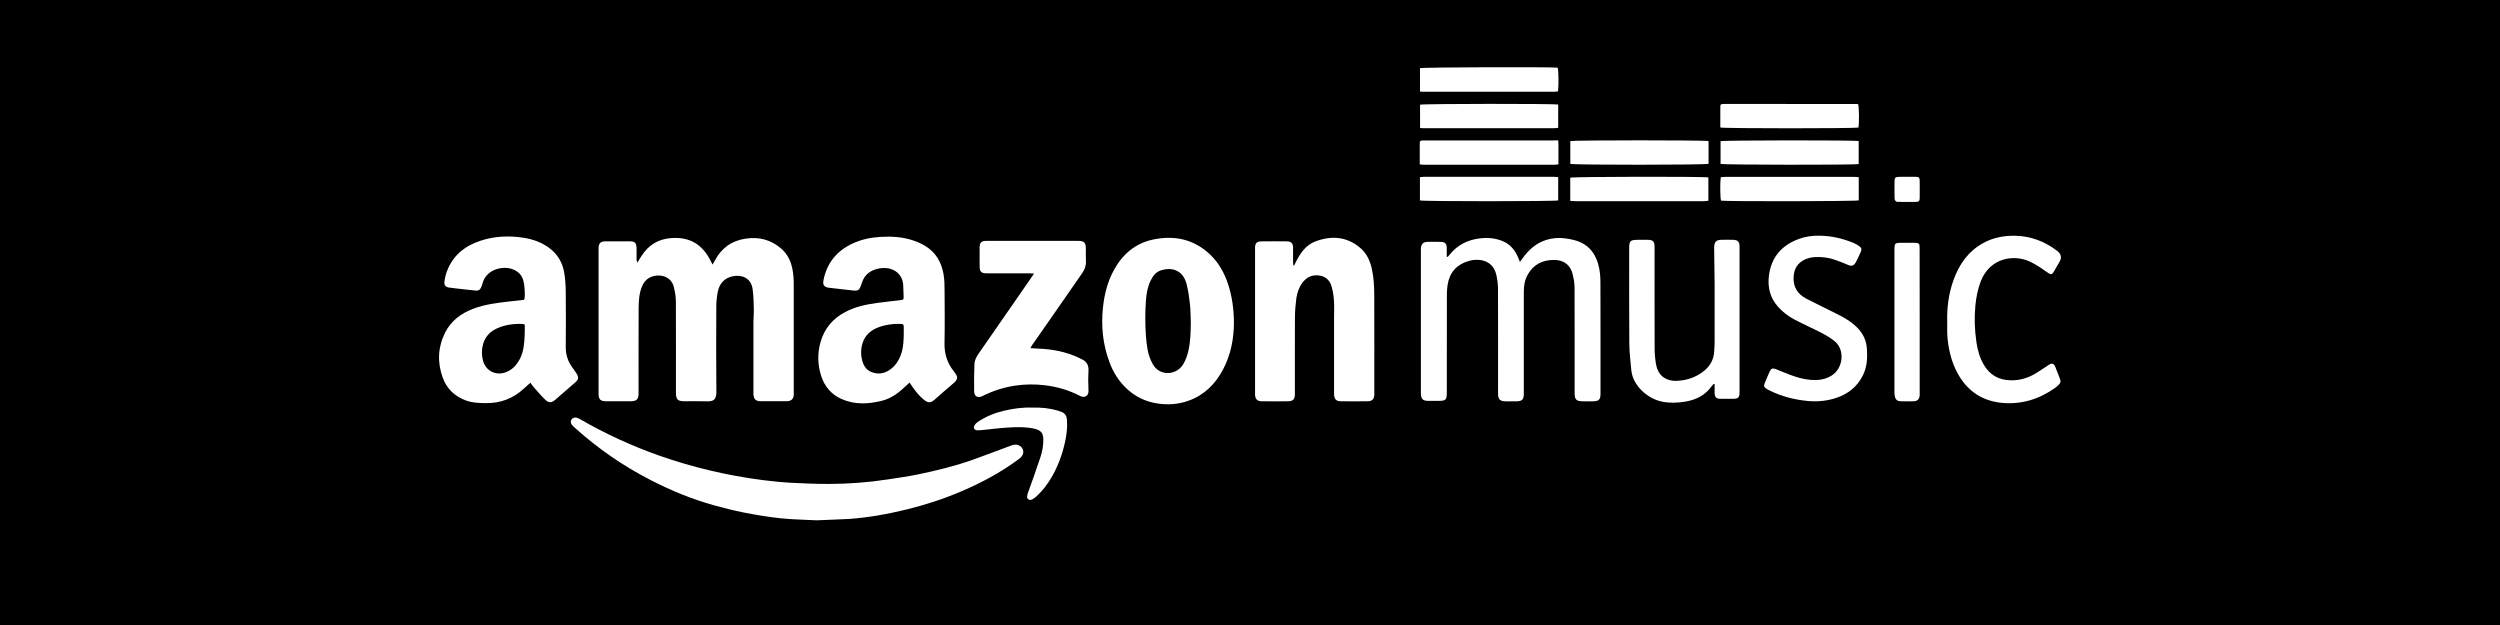 <?xml version="1.0" encoding="utf-8"?>
<!-- Generator: Adobe Illustrator 24.0.2, SVG Export Plug-In . SVG Version: 6.00 Build 0)  -->
<svg version="1.1" id="Ebene_1" xmlns="http://www.w3.org/2000/svg" xmlns:xlink="http://www.w3.org/1999/xlink" x="0px" y="0px"
	 viewBox="0 0 400 100" style="enable-background:new 0 0 400 100;" xml:space="preserve">
<style type="text/css">
	.st0{display:none;}
	.st1{display:inline;}
	.st2{fill:#FFFFFF;}
</style>
<g id="Apple" class="st0">
	<g id="XMLID_1_" class="st1">
		<g id="XMLID_2_">
			<g id="XMLID_3_">
				<path id="XMLID_4_" class="st2" d="M120.45,33.01h-10.97v-17.6h2.73v15.08h8.24V33.01z"/>
				<path id="XMLID_6_" class="st2" d="M123.61,15.8c0-0.91,0.72-1.61,1.69-1.61s1.7,0.7,1.7,1.61c0,0.9-0.72,1.6-1.7,1.6
					S123.61,16.7,123.61,15.8z M124,19.73h2.61v13.28H124V19.73z"/>
				<path id="XMLID_9_" class="st2" d="M135.67,19.47c2.99,0,4.94,1.39,5.19,3.73h-2.51c-0.24-0.97-1.2-1.6-2.68-1.6
					c-1.46,0-2.57,0.7-2.57,1.73c0,0.79,0.67,1.29,2.11,1.62l2.21,0.51c2.52,0.59,3.71,1.67,3.71,3.62c0,2.5-2.33,4.17-5.5,4.17
					c-3.16,0-5.22-1.43-5.45-3.78h2.62c0.33,1.02,1.31,1.66,2.89,1.66c1.63,0,2.79-0.73,2.79-1.79c0-0.79-0.62-1.3-1.95-1.62
					l-2.32-0.54c-2.52-0.6-3.69-1.73-3.69-3.71C130.52,21.13,132.68,19.47,135.67,19.47z"/>
				<path id="XMLID_11_" class="st2" d="M148.08,16.42v3.36h2.88v2.21h-2.88v6.83c0,1.39,0.57,2,1.88,2c0.4,0,0.63-0.02,1-0.06v2.18
					c-0.43,0.07-0.91,0.14-1.43,0.14c-2.91,0-4.07-1.02-4.07-3.58V22h-2.11v-2.21h2.11v-3.36h2.62V16.42z"/>
				<path id="XMLID_13_" class="st2" d="M165.49,29.42c-0.6,2.38-2.72,3.84-5.76,3.84c-3.8,0-6.13-2.61-6.13-6.85
					s2.38-6.94,6.12-6.94c3.69,0,5.93,2.52,5.93,6.7v0.91h-9.38v0.15c0.09,2.33,1.44,3.8,3.54,3.8c1.59,0,2.67-0.57,3.16-1.61
					C162.97,29.42,165.49,29.42,165.49,29.42z M156.27,25.14h6.71c-0.06-2.08-1.33-3.44-3.27-3.44
					C157.77,21.7,156.41,23.07,156.27,25.14z"/>
				<path id="XMLID_17_" class="st2" d="M169.14,19.73h2.52v2.11h0.2c0.65-1.48,1.96-2.37,3.96-2.37c2.96,0,4.6,1.78,4.6,4.94v8.6
					h-2.62v-7.94c0-2.13-0.93-3.19-2.87-3.19s-3.17,1.29-3.17,3.36v7.77h-2.62L169.14,19.73L169.14,19.73z"/>
				<path id="XMLID_19_" class="st2" d="M190.98,26.36c0-4.28,2.39-6.89,6.27-6.89c3.87,0,6.26,2.61,6.26,6.89
					c0,4.31-2.38,6.9-6.26,6.9C193.36,33.26,190.98,30.66,190.98,26.36z M200.81,26.36c0-2.88-1.29-4.56-3.56-4.56
					c-2.28,0-3.56,1.68-3.56,4.56c0,2.9,1.28,4.57,3.56,4.57C199.51,30.93,200.81,29.25,200.81,26.36z"/>
				<path id="XMLID_22_" class="st2" d="M206.99,19.73h2.52v2.11h0.2c0.65-1.48,1.96-2.37,3.96-2.37c2.96,0,4.6,1.78,4.6,4.94v8.6
					h-2.62v-7.94c0-2.13-0.93-3.19-2.87-3.19s-3.17,1.29-3.17,3.36v7.77h-2.62L206.99,19.73L206.99,19.73z"/>
			</g>
			<g id="XMLID_450_">
				<g id="XMLID_25_">
					<path id="XMLID_26_" class="st2" d="M130.65,70.42H116.9l-3.3,9.75h-5.83l13.03-36.09h6.05l13.03,36.09h-5.93L130.65,70.42z
						 M118.32,65.92h10.9l-5.38-15.83h-0.15L118.32,65.92z"/>
					<path id="XMLID_29_" class="st2" d="M167.99,67.02c0,8.18-4.38,13.43-10.98,13.43c-3.75,0-6.73-1.68-8.28-4.6h-0.13v13.03h-5.4
						V53.86h5.23v4.38h0.1c1.5-2.83,4.7-4.65,8.38-4.65C163.59,53.59,167.99,58.87,167.99,67.02z M162.44,67.02
						c0-5.33-2.75-8.83-6.95-8.83c-4.13,0-6.9,3.57-6.9,8.83c0,5.3,2.78,8.85,6.9,8.85C159.69,75.87,162.44,72.4,162.44,67.02z"/>
					<path id="XMLID_40_" class="st2" d="M196.93,67.02c0,8.18-4.38,13.43-10.98,13.43c-3.75,0-6.73-1.68-8.28-4.6h-0.13v13.03h-5.4
						V53.86h5.23v4.38h0.1c1.5-2.83,4.7-4.65,8.38-4.65C192.53,53.59,196.93,58.87,196.93,67.02z M191.38,67.02
						c0-5.33-2.75-8.83-6.95-8.83c-4.13,0-6.9,3.57-6.9,8.83c0,5.3,2.78,8.85,6.9,8.85C188.63,75.87,191.38,72.4,191.38,67.02z"/>
					<path id="XMLID_44_" class="st2" d="M201.28,44.09h5.4v36.09h-5.4V44.09z"/>
					<path id="XMLID_46_" class="st2" d="M234.79,72.45c-0.73,4.78-5.38,8.05-11.33,8.05c-7.65,0-12.4-5.13-12.4-13.36
						c0-8.25,4.78-13.61,12.18-13.61c7.28,0,11.85,5,11.85,12.98v1.85h-18.58v0.33c0,4.5,2.83,7.45,7.08,7.45
						c3,0,5.35-1.43,6.08-3.7h5.12V72.45z M216.54,64.59h13.16c-0.13-4.03-2.7-6.68-6.45-6.68
						C219.51,57.92,216.81,60.62,216.54,64.59z"/>
					<path id="XMLID_49_" class="st2" d="M281.69,80.17V53.61h-0.18L270.64,79.9h-4.15l-10.9-26.29h-0.18v26.56h-5.1V44.09h6.48
						l11.68,28.48h0.2l11.65-28.48h6.5v36.09h-5.13V80.17z"/>
					<path id="XMLID_51_" class="st2" d="M315.58,80.17h-5.18v-4.53h-0.12c-1.5,3.15-4.13,4.83-8.15,4.83
						c-5.73,0-9.23-3.7-9.23-9.73V53.86h5.4V69.7c0,4,1.9,6.13,5.63,6.13c3.9,0,6.25-2.7,6.25-6.8V53.86h5.4V80.17z"/>
					<path id="XMLID_53_" class="st2" d="M330.94,53.56c5.83,0,10,3.23,10.13,7.88h-5.08c-0.22-2.33-2.2-3.75-5.2-3.75
						c-2.92,0-4.88,1.35-4.88,3.4c0,1.57,1.3,2.62,4.02,3.3l4.43,1.02c5.3,1.28,7.3,3.23,7.3,7.08c0,4.75-4.5,8-10.93,8
						c-6.2,0-10.38-3.18-10.78-7.98h5.35c0.37,2.53,2.4,3.88,5.68,3.88c3.23,0,5.25-1.33,5.25-3.43c0-1.62-1-2.5-3.75-3.2l-4.7-1.15
						c-4.75-1.15-7.15-3.57-7.15-7.23C320.64,56.74,324.82,53.56,330.94,53.56z"/>
					<path id="XMLID_55_" class="st2" d="M345.88,46.94c0-1.73,1.4-3.1,3.13-3.1c1.75,0,3.15,1.37,3.15,3.1
						c0,1.7-1.4,3.07-3.15,3.07C347.28,50.01,345.88,48.64,345.88,46.94z M346.3,53.86h5.4v26.31h-5.4V53.86z"/>
					<path id="XMLID_58_" class="st2" d="M374.97,62.92c-0.47-2.77-2.65-4.85-6.2-4.85c-4.15,0-6.9,3.48-6.9,8.95
						c0,5.6,2.78,8.98,6.95,8.98c3.35,0,5.55-1.68,6.15-4.73h5.2c-0.6,5.53-5.03,9.23-11.4,9.23c-7.5,0-12.4-5.13-12.4-13.48
						c0-8.18,4.9-13.48,12.35-13.48c6.75,0,10.95,4.25,11.4,9.38C380.12,62.92,374.97,62.92,374.97,62.92z"/>
				</g>
			</g>
		</g>
		<path id="XMLID_24_" class="st2" d="M91.45,20.86c-0.71-1.8-2.35-4.34-4.67-6.13c-1.34-1.03-2.94-2.02-5.14-2.67
			c-2.35-0.7-5.24-0.93-8.83-0.93H39.92c-3.6,0-6.49,0.23-8.83,0.93c-2.2,0.65-3.8,1.64-5.14,2.67c-2.32,1.79-3.96,4.33-4.67,6.13
			c-1.43,3.63-1.45,7.76-1.45,10.36V64.1c0,2.6,0.01,6.72,1.45,10.36c0.71,1.8,2.35,4.34,4.67,6.13c1.34,1.03,2.94,2.02,5.14,2.67
			c2.35,0.7,5.24,0.93,8.83,0.93H72.8c3.6,0,6.49-0.23,8.83-0.93c2.2-0.65,3.8-1.64,5.14-2.67c2.32-1.79,3.96-4.33,4.67-6.13
			c1.43-3.63,1.45-7.76,1.45-10.36V31.22C92.89,28.62,92.88,24.5,91.45,20.86z M73.13,61.38c-0.19,0.9-0.53,1.75-1.06,2.51
			c-0.53,0.76-1.21,1.38-2,1.85c-0.8,0.47-1.64,0.74-2.54,0.92c-1.68,0.34-2.84,0.42-3.92,0.2c-1.04-0.21-1.93-0.69-2.64-1.34
			c-1.05-0.96-1.7-2.26-1.84-3.62c-0.17-1.59,0.36-3.29,1.56-4.54c0.6-0.63,1.36-1.13,2.37-1.52c1.06-0.41,2.23-0.66,4.02-1.02
			c0.47-0.1,0.95-0.19,1.42-0.29c0.62-0.13,1.15-0.28,1.58-0.81c0.43-0.53,0.44-1.16,0.44-1.8v-16.1c0-1.23-0.55-1.57-1.73-1.34
			c-0.84,0.16-18.89,3.8-18.89,3.8c-1.02,0.25-1.38,0.58-1.38,1.84v23.59c0,0.93-0.05,1.75-0.24,2.67c-0.19,0.9-0.53,1.75-1.06,2.51
			c-0.53,0.76-1.21,1.38-2,1.85c-0.8,0.47-1.64,0.76-2.54,0.94c-1.68,0.34-2.84,0.42-3.92,0.2c-1.04-0.21-1.93-0.7-2.64-1.35
			c-1.05-0.96-1.66-2.26-1.8-3.62c-0.17-1.59,0.32-3.29,1.51-4.54c0.6-0.63,1.36-1.13,2.37-1.52c1.06-0.41,2.23-0.66,4.02-1.02
			c0.47-0.1,0.95-0.19,1.42-0.29c0.62-0.13,1.15-0.28,1.58-0.81c0.43-0.53,0.48-1.15,0.48-1.79c0-4.99,0-27.17,0-27.17
			c0-0.37,0.03-0.61,0.05-0.73c0.09-0.57,0.32-1.06,0.73-1.41c0.34-0.29,0.79-0.49,1.35-0.61h0.01l21.72-4.38
			c0.19-0.04,1.76-0.32,1.93-0.33c1.17-0.1,1.83,0.67,1.83,1.92V58.7C73.33,59.62,73.32,60.45,73.13,61.38z"/>
	</g>
</g>
<g id="Spotify" class="st0">
	<g class="st1">
		<path class="st2" d="M134.77,44.75c-12.07-7.17-31.97-7.82-43.48-4.33c-1.85,0.56-3.81-0.48-4.37-2.33
			c-0.56-1.85,0.48-3.81,2.33-4.37c13.22-4.01,35.2-3.24,49.09,5.01c1.66,0.99,2.21,3.14,1.22,4.8
			C138.58,45.19,136.43,45.74,134.77,44.75L134.77,44.75z M134.38,55.36c-0.85,1.37-2.64,1.8-4.01,0.96
			c-10.06-6.18-25.4-7.97-37.3-4.36c-1.54,0.47-3.17-0.4-3.64-1.94c-0.47-1.54,0.41-3.17,1.95-3.64
			c13.59-4.13,30.49-2.13,42.05,4.97C134.79,52.2,135.22,53.99,134.38,55.36L134.38,55.36z M129.8,65.56
			c-0.67,1.1-2.11,1.45-3.21,0.78c-8.79-5.37-19.85-6.59-32.88-3.61c-1.26,0.29-2.51-0.5-2.79-1.75c-0.29-1.26,0.5-2.51,1.75-2.79
			c14.26-3.26,26.49-1.86,36.35,4.17C130.13,63.02,130.47,64.46,129.8,65.56L129.8,65.56z M112.63,11.57
			C91.96,11.57,75.2,28.33,75.2,49s16.76,37.43,37.43,37.43S150.06,69.67,150.06,49S133.31,11.57,112.63,11.57L112.63,11.57z"/>
		<path class="st2" d="M177.04,46.12c-6.46-1.54-7.61-2.62-7.61-4.9c0-2.15,2.02-3.59,5.03-3.59c2.91,0,5.8,1.1,8.83,3.36
			c0.09,0.07,0.21,0.1,0.32,0.08c0.11-0.02,0.21-0.08,0.28-0.17l3.16-4.45c0.13-0.18,0.09-0.44-0.08-0.58
			c-3.61-2.89-7.67-4.3-12.41-4.3c-6.98,0-11.85,4.19-11.85,10.18c0,6.43,4.2,8.7,11.47,10.46c6.18,1.42,7.23,2.62,7.23,4.75
			c0,2.36-2.11,3.83-5.51,3.83c-3.77,0-6.85-1.27-10.29-4.25c-0.09-0.07-0.2-0.11-0.31-0.1c-0.11,0.01-0.22,0.06-0.29,0.15
			l-3.54,4.21c-0.15,0.17-0.13,0.44,0.04,0.59c4.01,3.58,8.93,5.46,14.25,5.46c7.52,0,12.38-4.11,12.38-10.47
			C188.12,51.01,184.91,48.04,177.04,46.12L177.04,46.12z"/>
		<path class="st2" d="M210.59,53.33c0,4.54-2.8,7.7-6.8,7.7c-3.96,0-6.94-3.31-6.94-7.7s2.98-7.7,6.94-7.7
			C207.73,45.62,210.59,48.86,210.59,53.33L210.59,53.33z M205.13,39.75c-3.26,0-5.93,1.28-8.14,3.91V40.7
			c0-0.23-0.19-0.42-0.42-0.42h-5.79c-0.23,0-0.42,0.19-0.42,0.42v32.9c0,0.23,0.19,0.42,0.42,0.42h5.79c0.23,0,0.42-0.19,0.42-0.42
			V63.22c2.2,2.47,4.88,3.68,8.14,3.68c6.06,0,12.19-4.66,12.19-13.57C217.32,44.41,211.19,39.75,205.13,39.75L205.13,39.75z"/>
		<path class="st2" d="M233.03,61.08c-4.15,0-7.28-3.33-7.28-7.75c0-4.44,3.02-7.66,7.18-7.66c4.17,0,7.32,3.33,7.32,7.75
			C240.26,57.86,237.22,61.08,233.03,61.08L233.03,61.08z M233.03,39.75c-7.8,0-13.91,6.01-13.91,13.67
			c0,7.58,6.07,13.53,13.81,13.53c7.83,0,13.96-5.99,13.96-13.62C246.89,45.71,240.81,39.75,233.03,39.75L233.03,39.75z"/>
		<path class="st2" d="M263.55,40.28h-6.37v-6.51c0-0.23-0.19-0.42-0.42-0.42h-5.79c-0.23,0-0.42,0.19-0.42,0.42v6.51h-2.78
			c-0.23,0-0.42,0.19-0.42,0.42v4.97c0,0.23,0.19,0.42,0.42,0.42h2.78v12.87c0,5.2,2.59,7.84,7.69,7.84c2.08,0,3.8-0.43,5.42-1.35
			c0.13-0.07,0.21-0.22,0.21-0.37v-4.74c0-0.15-0.08-0.28-0.2-0.36c-0.13-0.08-0.28-0.08-0.41-0.02c-1.11,0.56-2.19,0.82-3.4,0.82
			c-1.86,0-2.68-0.84-2.68-2.73V46.1h6.37c0.23,0,0.42-0.19,0.42-0.42V40.7C263.97,40.47,263.78,40.28,263.55,40.28L263.55,40.28z"
			/>
		<path class="st2" d="M285.73,40.31v-0.8c0-2.35,0.9-3.4,2.92-3.4c1.21,0,2.18,0.24,3.26,0.6c0.13,0.04,0.27,0.02,0.38-0.06
			c0.11-0.08,0.17-0.21,0.17-0.34v-4.88c0-0.19-0.12-0.35-0.3-0.41c-1.15-0.34-2.61-0.69-4.81-0.69c-5.35,0-8.17,3.01-8.17,8.7v1.22
			h-2.78c-0.23,0-0.42,0.19-0.42,0.42v5c0,0.23,0.19,0.42,0.42,0.42h2.78v19.85c0,0.23,0.19,0.42,0.42,0.42h5.79
			c0.23,0,0.42-0.19,0.42-0.42V46.1h5.4l8.28,19.84c-0.94,2.09-1.86,2.5-3.12,2.5c-1.02,0-2.09-0.3-3.19-0.91
			c-0.1-0.06-0.23-0.07-0.34-0.03s-0.2,0.12-0.25,0.23l-1.96,4.3c-0.09,0.2-0.01,0.44,0.18,0.55c2.05,1.11,3.9,1.58,6.18,1.58
			c4.27,0,6.63-1.99,8.72-7.35l10.04-25.94c0.05-0.13,0.04-0.28-0.04-0.39c-0.08-0.11-0.21-0.18-0.35-0.18h-6.02
			c-0.18,0-0.34,0.11-0.4,0.28l-6.17,17.63l-6.76-17.64c-0.06-0.16-0.22-0.27-0.4-0.27L285.73,40.31L285.73,40.31z"/>
		<path class="st2" d="M272.87,40.28h-5.79c-0.23,0-0.42,0.19-0.42,0.42v25.25c0,0.23,0.19,0.42,0.42,0.42h5.79
			c0.23,0,0.42-0.19,0.42-0.42V40.7C273.3,40.47,273.1,40.28,272.87,40.28L272.87,40.28z"/>
		<path class="st2" d="M270.01,28.78c-2.29,0-4.15,1.86-4.15,4.15s1.86,4.15,4.15,4.15s4.15-1.86,4.15-4.15
			S272.3,28.78,270.01,28.78L270.01,28.78z"/>
		<path class="st2" d="M320.94,42.79h-1.06v1.35h1.06c0.53,0,0.85-0.26,0.85-0.68C321.78,43.03,321.47,42.79,320.94,42.79
			L320.94,42.79z M321.63,44.72l1.15,1.61h-0.97l-1.04-1.48h-0.89v1.48h-0.81v-4.27h1.91c0.99,0,1.65,0.51,1.65,1.36
			C322.62,44.12,322.21,44.55,321.63,44.72L321.63,44.72z M320.72,40.64c-2.09,0-3.66,1.66-3.66,3.69S318.63,48,320.7,48
			c2.09,0,3.67-1.66,3.67-3.69C324.37,42.27,322.8,40.64,320.72,40.64L320.72,40.64z M320.7,48.4c-2.29,0-4.07-1.84-4.07-4.07
			s1.81-4.09,4.09-4.09c2.29,0,4.07,1.84,4.07,4.07C324.8,46.53,322.99,48.4,320.7,48.4L320.7,48.4z"/>
	</g>
</g>
<g>
	<g id="Ebene_1_1_">
		<rect y="-1" width="400" height="101"/>
	</g>
	<g id="Amazon">
		<g>
			<path class="st2" d="M114.01,42.33c0.15-0.27,0.26-0.43,0.35-0.61c1.05-2.02,2.69-3.2,4.94-3.54c2.15-0.32,4.07,0.18,5.71,1.61
				c0.96,0.84,1.5,1.93,1.76,3.17c0.2,0.93,0.23,1.87,0.23,2.82c-0.01,5.57,0,11.15,0,16.72c0,0.22,0.01,0.44,0,0.66
				c-0.03,0.65-0.38,1-1.04,1.03c-0.04,0-0.09,0-0.13,0c-1.37,0-2.73,0.01-4.1,0c-0.83,0-1.15-0.33-1.18-1.16
				c-0.01-0.18,0-0.35,0-0.53c0-3.66,0-7.32,0-10.97c0-0.7,0.08-1.41,0.06-2.11c-0.03-1.08-0.04-2.16-0.2-3.22
				c-0.26-1.75-1.77-2.31-3.21-1.99c-1.27,0.28-2.08,1.13-2.34,2.42c-0.15,0.73-0.24,1.48-0.25,2.22
				c-0.02,4.63-0.04,9.25,0.01,13.88c0.01,1.28-0.56,1.51-1.48,1.48c-1.19-0.04-2.38-0.01-3.57-0.01c-1.17,0-1.42-0.25-1.42-1.45
				c0-4.85,0.01-9.7-0.01-14.54c0-0.76-0.15-1.53-0.32-2.27c-0.34-1.45-1.71-2.09-3.14-1.79c-1.36,0.29-1.92,1.28-2.23,2.5
				c-0.29,1.15-0.27,2.32-0.27,3.48c-0.02,4.25-0.01,8.51-0.01,12.76c0,1.01-0.29,1.3-1.28,1.31c-1.3,0-2.6,0-3.9,0
				c-0.93,0-1.22-0.29-1.22-1.23c0-7.73,0-15.47,0-23.2c0-0.85,0.31-1.16,1.15-1.16c1.26-0.01,2.51-0.01,3.77,0
				c0.92,0,1.15,0.24,1.16,1.19c0,0.55-0.01,1.1,0,1.65c0,0.18,0.04,0.37,0.13,0.58c0.65-1.12,1.31-2.18,2.39-2.92
				c1.12-0.77,2.39-1.04,3.69-1.04c1.29,0,2.53,0.3,3.6,1.1C112.73,39.97,113.39,41.05,114.01,42.33z"/>
			<path class="st2" d="M84.86,61.24c-0.39,0.35-0.74,0.65-1.07,0.96c-1.7,1.56-3.7,2.32-6.01,2.3c-1.11-0.01-2.19-0.04-3.25-0.43
				c-1.8-0.67-3.06-1.88-3.71-3.69c-0.87-2.44-0.76-4.85,0.4-7.17c0.95-1.88,2.53-3.06,4.47-3.8c1.91-0.73,3.92-0.96,5.94-1.19
				c0.74-0.08,1.48-0.17,2.24-0.25c0.16-0.59,0.09-1.14,0.07-1.68c-0.01-0.46-0.09-0.92-0.2-1.37c-0.26-1-0.93-1.6-1.92-1.91
				c-1.45-0.45-3.74,0.07-4.49,1.95c-0.11,0.26-0.16,0.55-0.26,0.81c-0.23,0.61-0.47,0.78-1.09,0.71c-1.36-0.14-2.71-0.29-4.07-0.46
				c-0.62-0.08-0.88-0.36-0.8-0.98c0.07-0.56,0.21-1.13,0.41-1.66c0.96-2.54,2.88-4.05,5.38-4.87c2.26-0.74,4.59-0.83,6.92-0.46
				c1.44,0.23,2.81,0.71,4.01,1.59c1.39,1.02,2.2,2.4,2.46,4.07c0.16,1,0.22,2.01,0.23,3.02c0.03,2.93,0.03,5.86,0,8.79
				c-0.01,1.19,0.32,2.25,1.01,3.21c0.26,0.36,0.52,0.71,0.75,1.09c0.34,0.56,0.28,0.91-0.21,1.34c-1.08,0.94-2.16,1.88-3.24,2.81
				c-0.58,0.5-1.02,0.53-1.57,0c-0.6-0.57-1.15-1.21-1.7-1.84C85.31,61.88,85.11,61.57,84.86,61.24z M83.96,51.93
				c-0.18-0.05-0.28-0.1-0.38-0.1c-1.42-0.05-2.81,0.13-4.12,0.74c-1.13,0.52-1.87,1.37-2.19,2.57c-0.21,0.8-0.21,1.62-0.03,2.42
				c0.41,1.82,2.19,2.68,3.89,1.92c1.02-0.46,1.67-1.26,2.14-2.24c0.52-1.1,0.61-2.29,0.67-3.48
				C83.98,53.16,83.96,52.54,83.96,51.93z"/>
			<path class="st2" d="M145.54,61.21c-0.24,0.22-0.43,0.38-0.62,0.56c-1.09,1.05-2.28,1.96-3.77,2.34
				c-2.19,0.56-4.39,0.67-6.53-0.28c-1.63-0.73-2.68-2-3.22-3.65c-0.59-1.8-0.63-3.63-0.11-5.46c0.62-2.18,1.97-3.75,3.95-4.8
				c1.6-0.85,3.34-1.21,5.11-1.45c1.22-0.17,2.45-0.29,3.67-0.44c0.56-0.07,0.57-0.08,0.56-0.66c-0.01-0.59-0.05-1.19-0.07-1.78
				c-0.04-1.14-0.77-2.28-2.21-2.62c-1.29-0.3-3.2,0.11-4.03,1.47c-0.23,0.37-0.36,0.8-0.51,1.21c-0.26,0.76-0.48,0.92-1.26,0.83
				c-1.29-0.14-2.58-0.29-3.87-0.44c-0.76-0.09-1.03-0.45-0.87-1.23c0.55-2.75,2.13-4.68,4.66-5.85c1.42-0.66,2.92-0.97,4.47-1.06
				c1.79-0.1,3.57,0,5.28,0.59c1.81,0.62,3.34,1.62,4.18,3.4c0.31,0.65,0.51,1.36,0.63,2.07c0.13,0.8,0.15,1.62,0.15,2.44
				c0.02,2.84,0.05,5.69-0.01,8.53c-0.03,1.69,0.44,3.15,1.48,4.47c0.78,0.98,0.72,1.28-0.22,2.07c-0.96,0.81-1.9,1.64-2.84,2.47
				c-0.65,0.56-1.06,0.56-1.74,0c-0.72-0.59-1.3-1.31-1.83-2.08C145.86,61.67,145.73,61.48,145.54,61.21z M144.6,53.31
				c0-0.31,0.01-0.62,0-0.92c-0.01-0.51-0.05-0.55-0.58-0.57c-1.22-0.03-2.42,0.14-3.55,0.58c-1.13,0.44-2.01,1.19-2.42,2.37
				c-0.35,1.01-0.35,2.04-0.06,3.05c0.23,0.79,0.7,1.44,1.5,1.73c0.97,0.36,1.91,0.25,2.78-0.32c1.03-0.67,1.62-1.65,1.98-2.79
				C144.56,55.42,144.59,54.37,144.6,53.31z"/>
			<path class="st2" d="M231.62,41.11c0.1-0.11,0.21-0.21,0.3-0.33c1.24-1.58,2.89-2.4,4.85-2.64c1.29-0.16,2.55-0.04,3.75,0.48
				c1.11,0.48,1.83,1.35,2.31,2.43c0.11,0.25,0.22,0.51,0.36,0.86c0.16-0.23,0.27-0.39,0.39-0.54c0.98-1.38,2.19-2.47,3.84-2.99
				c0.96-0.3,1.94-0.37,2.94-0.25c1.14,0.15,2.25,0.38,3.23,1.03c1.11,0.74,1.72,1.79,2.1,3.03c0.32,1.05,0.38,2.13,0.38,3.2
				c0.02,5.86,0.01,11.72,0.01,17.59c0,0.96-0.25,1.21-1.21,1.23c-0.53,0.01-1.06,0-1.59,0c-1.07-0.01-1.34-0.27-1.34-1.32
				c0-5.62,0.01-11.24-0.01-16.86c0-0.72-0.13-1.44-0.3-2.14c-0.29-1.26-1.18-2.29-2.98-2.3c-1.82-0.01-3.3,0.71-4.21,2.35
				c-0.46,0.82-0.63,1.73-0.63,2.67c0,5.33,0,10.67,0,16c0,0.15,0,0.31,0,0.46c-0.01,0.85-0.28,1.13-1.15,1.14
				c-0.59,0.01-1.19,0.01-1.78,0c-0.88-0.01-1.19-0.33-1.19-1.2c0-5.58,0.01-11.15-0.01-16.73c0-0.74-0.09-1.5-0.25-2.22
				c-0.24-1.12-0.87-1.99-2.01-2.33c-0.79-0.24-1.62-0.21-2.41,0.02c-1.92,0.55-3.07,1.82-3.39,3.8c-0.08,0.5-0.12,1.01-0.12,1.51
				c-0.01,5.25-0.01,10.49-0.01,15.74c0,1.18-0.16,1.34-1.33,1.34c-0.57,0-1.15,0.01-1.72,0c-0.75-0.02-1.04-0.3-1.09-1.04
				c-0.01-0.18-0.01-0.35-0.01-0.53c0-7.45,0-14.9,0-22.35c0-0.18-0.01-0.35,0.01-0.53c0.05-0.64,0.37-0.97,1.01-0.99
				c0.73-0.02,1.45-0.02,2.18,0c0.68,0.02,0.93,0.29,0.94,1c0.01,0.46,0,0.91,0,1.37C231.52,41.09,231.57,41.1,231.62,41.11z"/>
			<path class="st2" d="M207.06,42.48c0.11-0.22,0.22-0.45,0.33-0.67c0.7-1.36,1.57-2.61,3.04-3.17c2.58-0.98,5.06-0.82,7.24,1.05
				c1.02,0.88,1.55,2.06,1.83,3.36c0.3,1.34,0.37,2.71,0.38,4.07c0.02,5.2,0.01,10.4,0.01,15.6c0,0.15,0.01,0.31,0,0.46
				c-0.04,0.69-0.34,1.01-1.04,1.02c-1.45,0.02-2.91,0.02-4.36,0c-0.74-0.01-1.04-0.38-1.04-1.21c0-4.05,0-8.11,0-12.16
				c0-0.93,0.05-1.85-0.02-2.78c-0.05-0.76-0.17-1.53-0.39-2.26c-0.3-1.01-1.01-1.63-2.11-1.73c-1.11-0.1-1.97,0.36-2.6,1.25
				c-0.52,0.73-0.79,1.58-0.92,2.45c-0.13,0.98-0.21,1.97-0.22,2.96c-0.02,4.01-0.01,8.02-0.01,12.03c0,0.13,0,0.26,0,0.4
				c-0.01,0.72-0.32,1.05-1.05,1.05c-1.43,0.02-2.86,0.02-4.3,0c-0.67-0.01-1-0.37-1.02-1.03c-0.01-0.2,0-0.4,0-0.59
				c0-7.49,0-14.98,0-22.48c0-0.18,0-0.35,0-0.53c0.02-0.63,0.29-0.94,0.93-0.95c1.41-0.02,2.82-0.02,4.23,0
				c0.62,0.01,0.91,0.35,0.92,0.97c0.01,0.79,0,1.59,0,2.38c0,0.16,0.03,0.33,0.04,0.49C206.98,42.47,207.02,42.47,207.06,42.48z"/>
			<path class="st2" d="M197.43,51.63c-0.02,2.56-0.49,5.14-1.76,7.52c-1.22,2.29-2.97,4.04-5.44,4.94
				c-1.68,0.62-3.42,0.74-5.2,0.44c-1.77-0.3-3.31-1.04-4.63-2.23c-1.33-1.2-2.27-2.68-2.89-4.36c-1.05-2.81-1.35-5.72-1.04-8.7
				c0.22-2.13,0.73-4.16,1.76-6.04c1.38-2.52,3.41-4.27,6.25-4.87c3.43-0.73,6.58-0.06,9.17,2.43c1.34,1.28,2.23,2.88,2.82,4.64
				C197.13,47.39,197.41,49.43,197.43,51.63z M190.53,51.61c-0.04-0.99-0.03-1.98-0.14-2.96c-0.12-1.07-0.27-2.14-0.53-3.18
				c-0.6-2.37-2.52-2.78-4.23-2.17c-0.76,0.28-1.21,0.93-1.55,1.64c-0.47,0.99-0.65,2.05-0.73,3.13c-0.14,1.87-0.13,3.73-0.01,5.6
				c0.05,0.79,0.15,1.58,0.29,2.35c0.14,0.78,0.42,1.51,0.8,2.22c1.07,1.99,3.83,1.87,4.92-0.02c0.38-0.65,0.62-1.35,0.79-2.09
				C190.48,54.64,190.51,53.13,190.53,51.61z"/>
			<path class="st2" d="M130.66,83.25c-1.8-0.1-3.77-0.12-5.71-0.32c-1.97-0.21-3.92-0.53-5.87-0.91c-1.64-0.32-3.26-0.74-4.87-1.18
				c-3.53-0.98-6.9-2.38-10.15-4.05c-4.43-2.28-8.48-5.09-12.18-8.43c-0.15-0.13-0.29-0.27-0.4-0.43c-0.18-0.25-0.21-0.54-0.04-0.8
				c0.19-0.29,0.49-0.38,0.81-0.3c0.21,0.05,0.42,0.15,0.6,0.26c4.04,2.34,8.28,4.27,12.69,5.83c2.59,0.91,5.23,1.68,7.91,2.32
				c2.87,0.69,5.77,1.22,8.7,1.59c1.51,0.19,3.02,0.34,4.53,0.42c2,0.11,4,0.18,6,0.18c3.08-0.01,6.16-0.24,9.21-0.7
				c1.67-0.26,3.36-0.48,5.01-0.83c2.93-0.61,5.84-1.31,8.66-2.31c2.03-0.72,4.04-1.5,6.05-2.24c0.43-0.16,0.87-0.32,1.34-0.12
				c0.74,0.29,1.01,1.07,0.56,1.73c-0.16,0.23-0.39,0.42-0.62,0.58c-2.8,2.06-5.83,3.69-9.02,5.05c-2.82,1.21-5.72,2.16-8.69,2.89
				c-3.06,0.76-6.16,1.32-9.3,1.55C134.21,83.12,132.51,83.16,130.66,83.25z"/>
			<path class="st2" d="M165.44,43.77c-0.37-0.02-0.6-0.04-0.83-0.04c-2.16,0-4.32,0-6.48,0c-0.18,0-0.35,0.01-0.53-0.01
				c-0.58-0.05-0.83-0.3-0.85-0.89c-0.02-0.55-0.01-1.1-0.01-1.65c0-0.55-0.01-1.1,0-1.65c0.02-0.72,0.29-0.98,1.02-0.99
				c1.5-0.01,3,0,4.49,0c3.41,0,6.83,0,10.24,0c0.98,0,1.24,0.27,1.25,1.26c0,0.66-0.03,1.32,0.01,1.98
				c0.04,0.72-0.19,1.33-0.59,1.91c-1.5,2.15-2.99,4.3-4.48,6.45c-1.19,1.72-2.39,3.43-3.59,5.15c-0.07,0.1-0.12,0.22-0.22,0.41
				c0.48,0.03,0.89,0.06,1.3,0.08c2.22,0.09,4.37,0.49,6.39,1.44c0.16,0.08,0.31,0.16,0.47,0.23c0.82,0.36,1.18,0.96,1.13,1.88
				c-0.06,1.05-0.05,2.12,0,3.17c0.04,0.91-0.68,1.2-1.35,0.85c-1.77-0.92-3.67-1.48-5.65-1.71c-1.56-0.19-3.12-0.17-4.67,0.05
				c-1.87,0.27-3.63,0.84-5.32,1.69c-0.72,0.36-1.3,0.04-1.31-0.78c-0.02-1.45,0-2.91,0.05-4.36c0.02-0.63,0.34-1.18,0.69-1.69
				c2.81-4.05,5.62-8.11,8.43-12.16C165.14,44.24,165.25,44.06,165.44,43.77z"/>
			<path class="st2" d="M274.19,61.42c-0.1,0.11-0.21,0.22-0.3,0.34c-1.04,1.48-2.51,2.21-4.25,2.5c-1.23,0.2-2.44,0.25-3.67,0.01
				c-2.42-0.47-4.74-2.64-4.96-5.04c-0.13-1.42-0.31-2.85-0.32-4.27c-0.04-5.07-0.02-10.14-0.02-15.2c0-1.23,0.16-1.39,1.42-1.39
				c0.51,0,1.01-0.01,1.52,0c0.89,0.01,1.12,0.25,1.12,1.15c0,5.4-0.01,10.8,0.01,16.19c0,0.81,0.07,1.63,0.2,2.43
				c0.18,1.11,0.65,2.07,1.77,2.53c0.4,0.16,0.85,0.27,1.28,0.27c1.69-0.01,3.26-0.49,4.6-1.55c1.02-0.8,1.61-1.85,1.68-3.16
				c0.03-0.55,0.07-1.1,0.07-1.65c0.01-3.04,0.01-6.08,0-9.12c-0.01-1.83-0.04-3.66-0.07-5.48c0-0.18-0.01-0.35,0-0.53
				c0.05-0.77,0.34-1.06,1.12-1.08c0.64-0.01,1.28-0.02,1.92,0c0.73,0.02,1.02,0.32,1.02,1.07c0,7.78,0,15.56,0,23.33
				c0,0.81-0.22,1.03-1.01,1.04c-0.68,0.01-1.37,0.01-2.05,0c-0.67-0.01-0.91-0.25-0.93-0.92c-0.01-0.48,0-0.95,0-1.43
				C274.3,61.45,274.24,61.44,274.19,61.42z"/>
			<path class="st2" d="M311.56,51.65c-0.08-2.31,0.2-4.57,0.97-6.76c0.9-2.55,2.36-4.67,4.78-6c1.56-0.86,3.25-1.19,5.02-1.17
				c2.53,0.03,4.77,0.87,6.79,2.4c0.69,0.52,0.82,1.13,0.34,1.88c-0.29,0.46-0.54,0.96-0.83,1.43c-0.31,0.52-0.45,0.55-0.94,0.23
				c-0.46-0.3-0.9-0.64-1.36-0.93c-0.48-0.3-0.97-0.61-1.49-0.85c-2.71-1.27-6.5-0.58-7.93,3.16c-0.48,1.25-0.72,2.54-0.85,3.86
				c-0.19,1.96-0.12,3.92,0.17,5.86c0.18,1.22,0.5,2.41,1.12,3.5c0.96,1.7,2.39,2.55,4.36,2.59c1.52,0.03,2.86-0.4,4.12-1.18
				c0.64-0.39,1.25-0.82,1.88-1.23c0.62-0.41,0.88-0.35,1.16,0.31c0.26,0.63,0.48,1.28,0.74,1.91c0.15,0.34,0.07,0.6-0.16,0.84
				c-0.19,0.19-0.38,0.38-0.59,0.53c-2.52,1.81-5.34,2.7-8.44,2.44c-3.22-0.28-5.63-1.87-7.19-4.72c-1.07-1.95-1.53-4.06-1.67-6.26
				C311.53,52.88,311.56,52.26,311.56,51.65z"/>
			<path class="st2" d="M291.05,37.71c1.92,0.01,3.75,0.43,5.52,1.16c0.32,0.13,0.63,0.31,0.91,0.52c0.38,0.28,0.43,0.5,0.24,0.92
				c-0.25,0.56-0.51,1.12-0.8,1.67c-0.22,0.42-0.59,0.68-1.15,0.44c-0.68-0.3-1.38-0.57-2.08-0.82c-1.05-0.38-2.13-0.52-3.25-0.47
				c-0.62,0.03-1.22,0.16-1.78,0.45c-1.07,0.55-1.6,1.45-1.68,2.65c-0.11,1.64,0.59,2.81,2.01,3.55c1.6,0.83,3.23,1.6,4.84,2.41
				c1.2,0.6,2.37,1.26,3.33,2.23c0.92,0.93,1.45,2.04,1.54,3.34c0.1,1.44,0.05,2.85-0.59,4.2c-0.96,2-2.57,3.2-4.65,3.81
				c-1.43,0.42-2.89,0.53-4.38,0.37c-2.06-0.21-4.02-0.72-5.88-1.63c-0.2-0.1-0.4-0.2-0.58-0.32c-0.4-0.27-0.45-0.42-0.26-0.89
				c0.25-0.63,0.52-1.26,0.8-1.88c0.21-0.47,0.48-0.56,0.95-0.37c1.04,0.41,2.07,0.86,3.13,1.21c1.11,0.37,2.26,0.58,3.44,0.54
				c0.85-0.03,1.65-0.25,2.37-0.7c1.88-1.18,2.17-4.11,0.52-5.48c-0.62-0.52-1.33-0.94-2.04-1.31c-1.46-0.76-2.97-1.43-4.43-2.19
				c-0.98-0.51-1.84-1.19-2.59-2.01c-1.31-1.44-1.71-3.14-1.48-5.02c0.37-2.93,2.02-4.83,4.76-5.85
				C288.86,37.84,289.94,37.7,291.05,37.71z"/>
			<path class="st2" d="M307.15,51.37c0,3.79,0,7.58,0,11.37c0,0.18,0.01,0.35,0,0.53c-0.04,0.56-0.36,0.91-0.92,0.93
				c-0.73,0.03-1.45,0.02-2.18,0c-0.44-0.01-0.75-0.26-0.86-0.7c-0.06-0.25-0.08-0.52-0.08-0.78c0-7.58,0-15.16,0-22.74
				c0-1.06,0.07-1.13,1.12-1.13c0.7,0,1.41-0.01,2.11,0c0.7,0.01,0.8,0.11,0.8,0.81C307.15,43.57,307.15,47.47,307.15,51.37z"/>
			<path class="st2" d="M249.32,22.46c0.02,0.31,0.03,0.48,0.03,0.66c0,1.03,0,2.07,0,3.17c-0.25,0.03-0.46,0.07-0.66,0.07
				c-6.96,0-13.92,0-20.88,0c-0.19,0-0.38-0.04-0.65-0.06c0-0.35,0-0.65,0-0.95c0-0.77-0.01-1.54,0-2.31
				c0.01-0.52,0.04-0.55,0.57-0.57c0.13,0,0.26,0,0.4,0c6.76,0,13.52,0,20.28,0C248.69,22.46,248.97,22.46,249.32,22.46z"/>
			<path class="st2" d="M227.19,32.07c0-1.23,0-2.44,0-3.72c0.23-0.02,0.44-0.06,0.65-0.06c6.94,0,13.87,0,20.81,0
				c0.21,0,0.42,0.03,0.66,0.05c0,1.29,0,2.51,0,3.73C248.75,32.23,227.86,32.24,227.19,32.07z"/>
			<path class="st2" d="M251.24,32.14c0-1.31,0-2.52,0-3.71c0.5-0.17,21.31-0.21,22.1-0.04c0,1.21,0,2.43,0,3.73
				c-0.23,0.02-0.48,0.07-0.73,0.07c-2.58,0.01-5.15,0-7.73,0c-4.25,0-8.5,0-12.75,0C251.85,32.19,251.57,32.16,251.24,32.14z"/>
			<path class="st2" d="M297.4,28.34c0,1.29,0,2.51,0,3.72c-0.51,0.16-21.36,0.19-22.04,0.04c-0.13-0.46-0.17-2.82-0.04-3.74
				c0.23-0.02,0.48-0.06,0.73-0.06c2.71,0,5.42,0,8.13,0c4.12,0,8.24,0,12.35,0C296.81,28.29,297.09,28.32,297.4,28.34z"/>
			<path class="st2" d="M273.37,22.57c0,1.24,0,2.45,0,3.64c-0.54,0.19-21.52,0.2-22.12,0.01c0-1.21,0-2.44,0-3.65
				C251.82,22.42,272.71,22.41,273.37,22.57z"/>
			<path class="st2" d="M297.39,26.25c-0.71,0.16-21.57,0.13-22.1-0.02c0-1.21,0-2.43,0-3.64c0.54-0.16,21.42-0.18,22.1-0.02
				C297.39,23.77,297.39,25,297.39,26.25z"/>
			<path class="st2" d="M227.2,14.64c0-1.29,0-2.51,0-3.73c0.48-0.16,20.87-0.22,22.03-0.08c0.14,0.44,0.18,2.82,0.05,3.79
				c-0.19,0.02-0.4,0.06-0.61,0.06c-6.96,0-13.91,0-20.87,0C227.63,14.69,227.46,14.66,227.2,14.64z"/>
			<path class="st2" d="M227.21,20.48c0-1.3,0-2.52,0-3.73c0.56-0.16,21.42-0.18,22.1-0.02c0,1.21,0,2.43,0,3.72
				c-0.21,0.02-0.42,0.06-0.63,0.06c-6.93,0-13.87,0-20.8,0C227.68,20.52,227.48,20.5,227.21,20.48z"/>
			<path class="st2" d="M275.25,20.4c0-1.03,0-2.04,0-3.05c0-0.19,0.02-0.39,0.02-0.55c0.06-0.05,0.07-0.07,0.09-0.08
				s0.03-0.03,0.05-0.04c0.13-0.02,0.26-0.05,0.39-0.05c7.11,0,14.22,0.01,21.33,0.01c0.06,0,0.13,0.03,0.18,0.05
				c0.15,0.47,0.17,3.06,0.04,3.72C296.82,20.56,275.93,20.57,275.25,20.4z"/>
			<path class="st2" d="M165.16,65.22c1.4-0.05,2.73,0.09,4.03,0.46c0.23,0.07,0.45,0.16,0.68,0.24c0.56,0.21,0.79,0.65,0.84,1.22
				c0.1,1.22-0.05,2.42-0.31,3.6c-0.43,1.97-1.11,3.84-2.13,5.59c-0.67,1.15-1.46,2.2-2.45,3.1c-0.16,0.15-0.34,0.27-0.53,0.39
				c-0.23,0.15-0.48,0.25-0.74,0.08c-0.3-0.2-0.21-0.5-0.16-0.78c0.02-0.11,0.07-0.21,0.1-0.31c0.66-1.87,1.34-3.72,1.96-5.6
				c0.31-0.94,0.5-1.92,0.48-2.92c-0.02-1.02-0.4-1.45-1.4-1.69c-1.37-0.32-2.76-0.28-4.14-0.2c-1.43,0.08-2.85,0.27-4.27,0.41
				c-0.24,0.02-0.48,0.05-0.72,0.04c-0.49-0.01-0.72-0.36-0.48-0.79c0.12-0.22,0.33-0.42,0.54-0.56c1.27-0.85,2.67-1.43,4.16-1.78
				C162.13,65.37,163.65,65.15,165.16,65.22z"/>
			<path class="st2" d="M305.14,28.29c0.46,0,0.93-0.01,1.39,0c0.48,0.01,0.61,0.12,0.62,0.58c0.02,0.97,0,1.94,0,2.91
				c0,0.33-0.17,0.51-0.47,0.52c-1.01,0.01-2.03,0.02-3.04,0c-0.34-0.01-0.51-0.26-0.51-0.58c-0.01-0.95-0.02-1.89,0-2.84
				c0.01-0.45,0.16-0.56,0.63-0.58C304.21,28.28,304.67,28.29,305.14,28.29z"/>
		</g>
	</g>
</g>
</svg>
